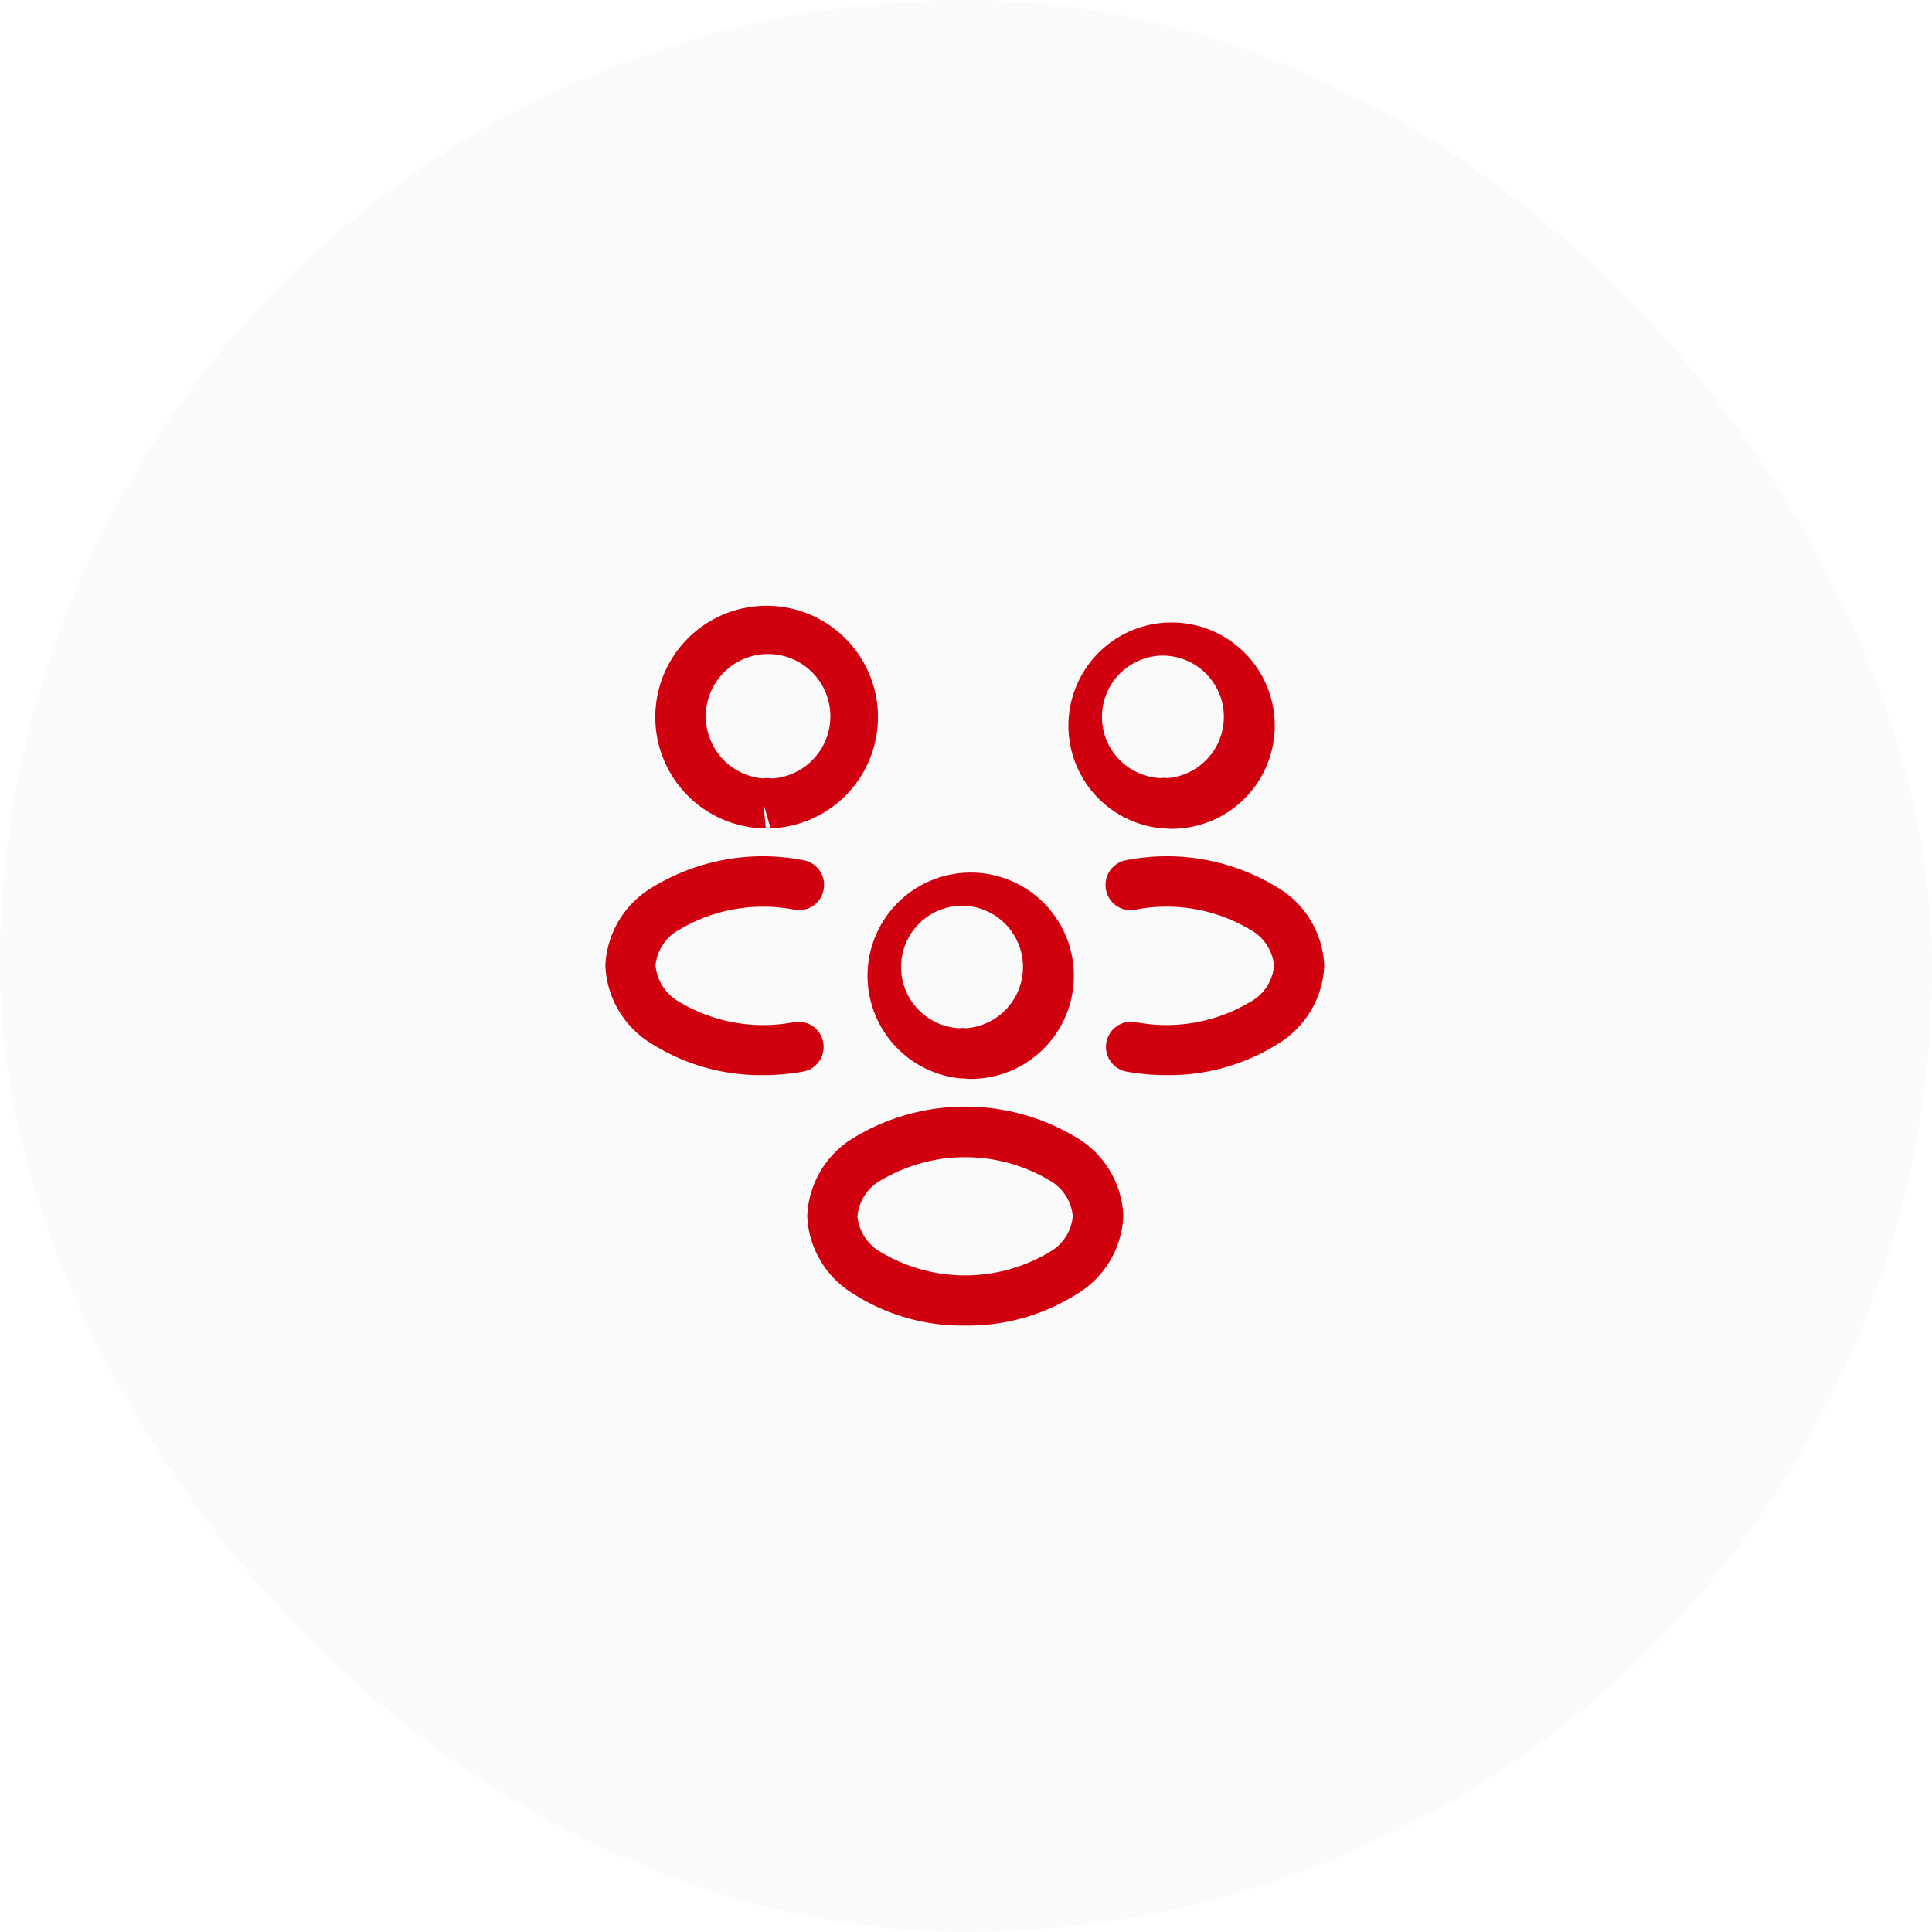 <svg xmlns="http://www.w3.org/2000/svg" width="120" height="120" viewBox="0 0 120 120"><g id="Group_41" data-name="Group 41" transform="translate(-1312 -679)"><rect id="Rectangle_46" data-name="Rectangle 46" width="120" height="120" rx="60" transform="translate(1312 679)" fill="#a3a3a3" opacity="0.054"></rect><g id="vuesax_outline_people" data-name="vuesax/outline/people" transform="translate(727 462)"><g id="people" transform="translate(620 252)"><path id="Vector" d="M7.133,13.83h-.27a6.408,6.408,0,1,1,.291.021C7.154,13.83,7.154,13.83,7.133,13.83ZM6.925,3.1A3.807,3.807,0,0,0,6.78,10.71a1.008,1.008,0,0,1,.374,0A3.809,3.809,0,0,0,6.925,3.1Z" transform="translate(30.3 2.62)" fill="#d0000e"></path><path id="Vector-2" data-name="Vector" d="M3.787,13.573a13.732,13.732,0,0,1-2.433-.208,1.563,1.563,0,1,1,.541-3.078A10.138,10.138,0,0,0,8.966,9.04a2.853,2.853,0,0,0,1.5-2.267,2.872,2.872,0,0,0-1.5-2.246A10.175,10.175,0,0,0,1.832,3.3,1.545,1.545,0,0,1,.023,2.031,1.56,1.56,0,0,1,1.292.222a13.161,13.161,0,0,1,9.4,1.705,5.923,5.923,0,0,1,2.891,4.846,5.963,5.963,0,0,1-2.891,4.866A12.656,12.656,0,0,1,3.787,13.573Z" transform="translate(33.668 18.204)" fill="#d0000e"></path><path id="Vector-3" data-name="Vector" d="M6.738,13.851H6.7a6.915,6.915,0,1,1,.478,0l-.437-1.56.146,1.56Zm.208-3.12a2.018,2.018,0,0,1,.354.021,3.869,3.869,0,1,0-.541,0A.411.411,0,0,1,6.946,10.731Z" transform="translate(5.677 2.6)" fill="#d0000e"></path><path id="Vector-4" data-name="Vector" d="M9.8,13.573a12.656,12.656,0,0,1-6.9-1.934A5.957,5.957,0,0,1,0,6.773,5.952,5.952,0,0,1,2.891,1.927a13.161,13.161,0,0,1,9.4-1.705,1.56,1.56,0,0,1,1.269,1.809A1.545,1.545,0,0,1,11.75,3.3,10.2,10.2,0,0,0,4.617,4.527a2.822,2.822,0,0,0-1.5,2.246,2.9,2.9,0,0,0,1.5,2.267,10.138,10.138,0,0,0,7.071,1.248,1.563,1.563,0,1,1,.541,3.078A13.732,13.732,0,0,1,9.8,13.573Z" transform="translate(2.6 18.204)" fill="#d0000e"></path><path id="Vector-5" data-name="Vector" d="M7.133,13.83h-.27a6.408,6.408,0,1,1,.291.021C7.154,13.83,7.154,13.83,7.133,13.83ZM6.925,3.1A3.807,3.807,0,0,0,6.78,10.71a1.008,1.008,0,0,1,.374,0A3.809,3.809,0,0,0,6.925,3.1Z" transform="translate(17.822 18.155)" fill="#d0000e"></path><path id="Vector-6" data-name="Vector" d="M9.816,13.6a12.472,12.472,0,0,1-6.925-1.955A5.923,5.923,0,0,1,0,6.8,5.935,5.935,0,0,1,2.891,1.934a13.366,13.366,0,0,1,13.851,0A5.923,5.923,0,0,1,19.632,6.78a5.935,5.935,0,0,1-2.891,4.866A12.643,12.643,0,0,1,9.816,13.6Zm-5.2-9.047a2.853,2.853,0,0,0-1.5,2.267,2.872,2.872,0,0,0,1.5,2.246,10.194,10.194,0,0,0,10.378,0,2.853,2.853,0,0,0,1.5-2.267,2.872,2.872,0,0,0-1.5-2.246A10.242,10.242,0,0,0,4.617,4.555Z" transform="translate(15.14 33.732)" fill="#d0000e"></path><path id="Vector-7" data-name="Vector" d="M0,0H49.912V49.912H0Z" fill="none" opacity="0"></path></g></g></g></svg>